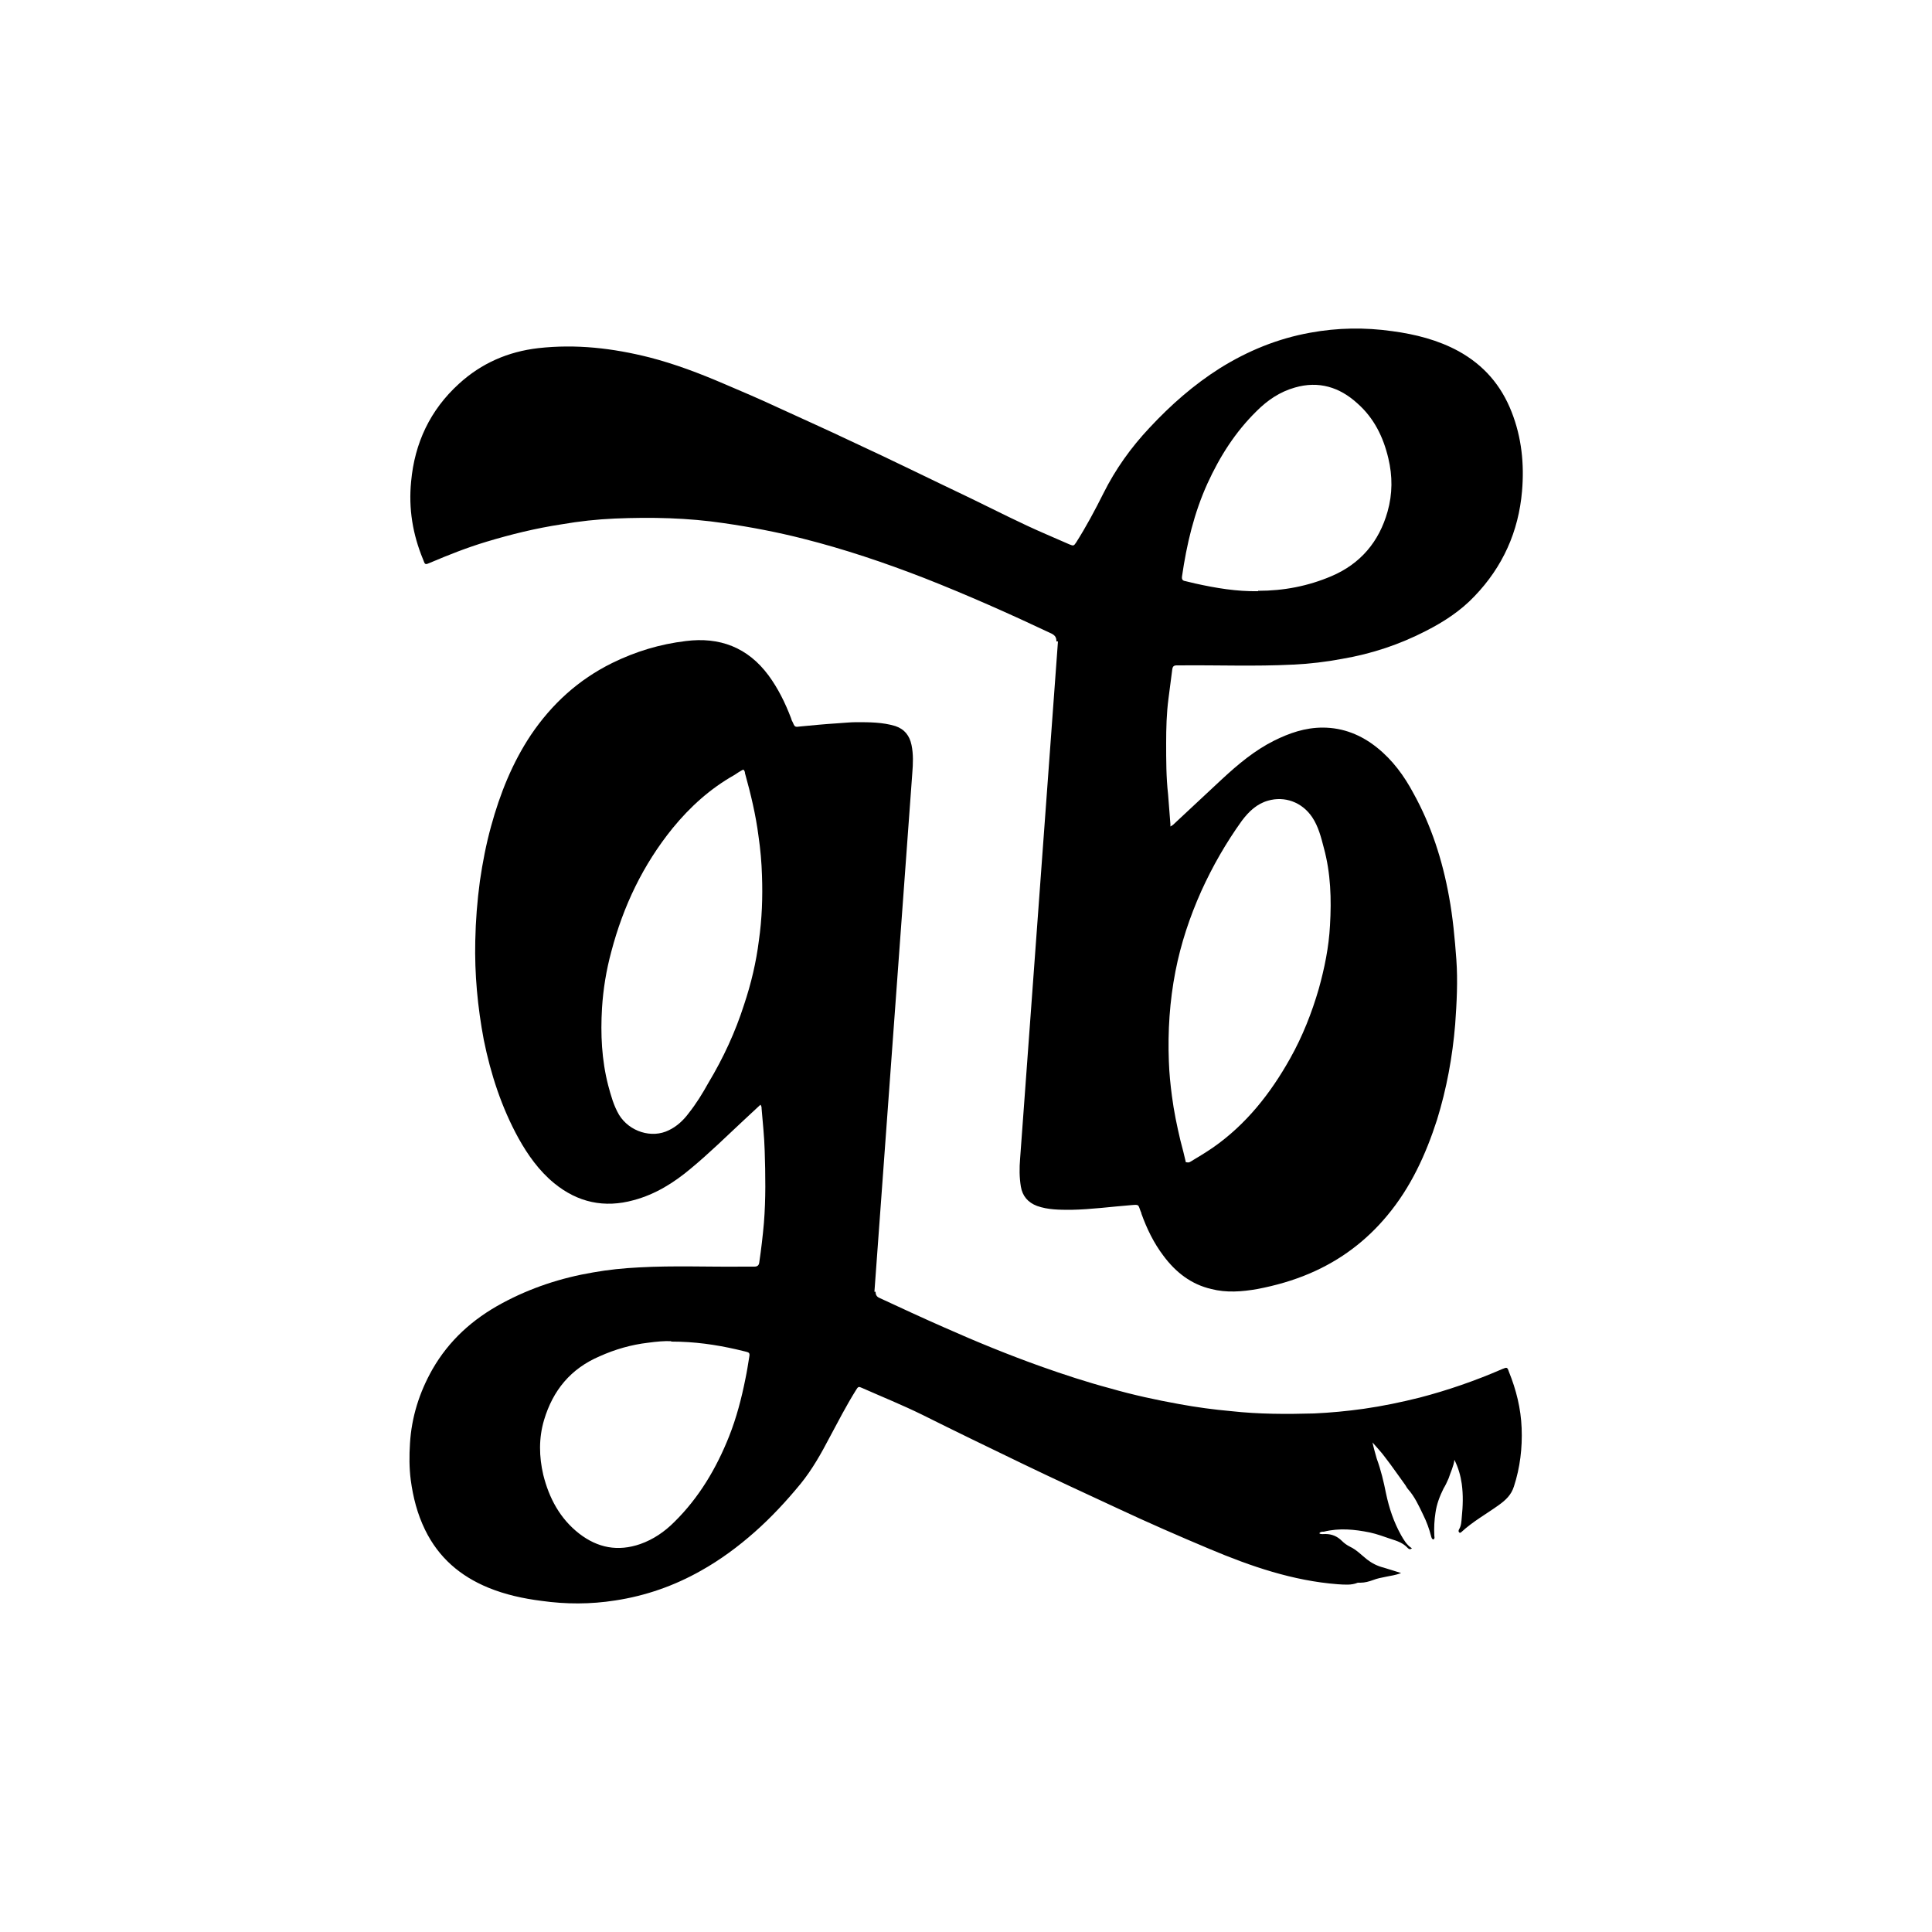 <?xml version="1.0" encoding="UTF-8"?>
<svg id="_Слой_1" data-name="Слой 1" xmlns="http://www.w3.org/2000/svg" viewBox="0 0 50 50">
  <defs>
    <style>
      .cls-1 {
        fill: #fff;
      }
    </style>
  </defs>
  <rect class="cls-1" width="50" height="50"/>
  <g>
    <path d="m27.34,16.6c0-.1-.03-.15-.12-.2-1.08-.51-2.18-1-3.3-1.44-1.03-.4-2.07-.75-3.14-1.02-.67-.17-1.35-.3-2.04-.4-.94-.14-1.88-.16-2.83-.12-.46.02-.92.07-1.38.15-.66.1-1.31.26-1.94.45-.5.15-.98.34-1.45.54-.14.06-.14.06-.19-.08-.27-.65-.38-1.32-.31-2.02.09-.99.49-1.85,1.24-2.53.58-.53,1.27-.83,2.05-.92.98-.11,1.93,0,2.88.24.66.17,1.29.41,1.92.68.47.2.94.4,1.41.62.63.29,1.26.57,1.89.87,1.04.48,2.07.99,3.1,1.48.64.31,1.28.64,1.93.92.21.09.41.18.62.27.1.04.11.04.17-.05.26-.41.49-.84.71-1.28.31-.62.71-1.18,1.19-1.69.55-.59,1.14-1.11,1.82-1.54.72-.45,1.5-.77,2.34-.92.71-.13,1.41-.14,2.12-.04.6.08,1.19.23,1.72.52.65.36,1.1.88,1.37,1.57.26.66.33,1.35.27,2.05-.09,1.05-.5,1.96-1.23,2.72-.36.38-.79.66-1.26.9-.68.35-1.4.59-2.16.72-.42.08-.85.13-1.28.15-.98.05-1.95.01-2.93.02-.03,0-.06,0-.08,0-.07,0-.1.03-.11.09-.03.26-.07.51-.1.77-.05.38-.06.77-.06,1.15,0,.44,0,.89.05,1.33.02.26.04.52.06.77,0,.02,0,.03,0,.06.06-.03.11-.08.15-.12.4-.37.79-.74,1.19-1.11.41-.38.84-.74,1.34-.99.4-.2.81-.34,1.26-.34.53,0,1,.19,1.41.52.4.32.7.73.94,1.18.46.83.75,1.73.92,2.67.1.54.15,1.09.19,1.63.04.56.01,1.12-.03,1.68-.07.84-.22,1.66-.47,2.47-.29.9-.68,1.75-1.29,2.48-.54.65-1.2,1.15-1.99,1.49-.44.19-.9.32-1.37.41-.4.07-.8.1-1.19,0-.52-.12-.92-.43-1.24-.86-.25-.33-.43-.7-.57-1.09,0-.02-.01-.04-.02-.06-.07-.18-.03-.18-.26-.16-.51.04-1.02.11-1.54.12-.3,0-.6,0-.88-.1-.24-.09-.38-.26-.42-.5-.04-.24-.04-.48-.02-.72l.98-13.39Zm3.37,13.48c.05.01.07,0,.09-.01.2-.12.4-.24.59-.37.86-.6,1.49-1.4,2-2.31.32-.57.56-1.18.74-1.8.15-.54.26-1.08.29-1.64.04-.68.02-1.35-.16-2.01-.07-.27-.14-.55-.3-.79-.27-.4-.72-.55-1.14-.43-.29.08-.5.28-.68.52-.41.57-.76,1.18-1.05,1.82-.3.67-.53,1.36-.67,2.08-.15.77-.2,1.55-.17,2.33.01.3.04.6.08.9.05.39.13.77.22,1.15.05.19.1.38.14.56Zm1.85-14.79c.66,0,1.29-.12,1.9-.38.75-.32,1.23-.89,1.45-1.67.13-.46.13-.92.02-1.38-.13-.55-.37-1.04-.8-1.42-.46-.42-1-.59-1.62-.41-.39.11-.71.33-.99.61-.55.54-.95,1.17-1.27,1.87-.35.77-.54,1.58-.66,2.41-.01.08.02.11.09.12.08.02.17.04.25.06.54.12,1.08.21,1.63.2Z"/>
    <path d="m22.66,33.43c0,.08.03.13.1.16.56.26,1.12.52,1.69.77.81.36,1.64.7,2.48,1,.59.21,1.2.41,1.8.57.59.17,1.19.3,1.8.41.44.08.88.14,1.33.18.72.08,1.43.08,2.15.06.43-.02.85-.06,1.28-.12.49-.07.97-.17,1.45-.29.73-.19,1.45-.44,2.14-.74.12-.05.13-.05.17.07.19.47.31.95.33,1.46.02.51-.04,1.02-.2,1.51-.07.22-.21.35-.39.48-.32.23-.68.43-.97.7-.01.01-.03.02-.04.02-.05-.03-.03-.07-.02-.09.06-.1.06-.2.07-.31.03-.29.04-.58,0-.87-.03-.21-.09-.42-.19-.62-.02.17-.1.32-.15.48-.04.09-.08.18-.13.26-.1.2-.18.41-.21.63-.03.19-.04.39-.03.59,0,.03.02.07-.02.1-.04,0-.05-.04-.06-.07-.05-.2-.12-.39-.21-.57-.11-.23-.22-.47-.39-.66-.03-.03-.05-.08-.08-.12-.17-.23-.33-.47-.51-.7-.1-.14-.22-.26-.33-.39.03.14.07.28.11.42.11.3.18.6.24.9.08.38.2.74.39,1.08.07.12.14.25.28.34-.05.04-.08.02-.11-.01-.12-.13-.27-.18-.43-.23-.18-.06-.36-.13-.55-.17-.39-.08-.79-.12-1.19-.02-.04,0-.08,0-.11.03,0,0,0,0,0,.02.05.02.1.01.15.01.17,0,.31.06.43.18.06.06.13.11.21.15.17.08.3.22.44.33.13.1.27.17.43.21.14.04.28.09.45.14-.15.06-.28.07-.41.1-.1.02-.21.04-.31.08-.11.04-.22.07-.33.07-.02,0-.05,0-.07,0-.17.07-.34.05-.52.04-1.16-.09-2.24-.46-3.31-.91-.81-.34-1.61-.69-2.4-1.06-.82-.38-1.64-.76-2.45-1.15-.87-.42-1.74-.84-2.6-1.27-.51-.25-1.03-.46-1.55-.69-.09-.04-.1-.04-.16.06-.25.4-.46.81-.68,1.22-.22.42-.45.83-.75,1.2-.37.45-.76.87-1.19,1.25-.43.38-.89.72-1.39,1-.69.39-1.43.65-2.22.77-.64.1-1.27.1-1.91.01-.47-.06-.93-.16-1.37-.34-.73-.3-1.29-.78-1.64-1.5-.2-.41-.31-.84-.37-1.29-.04-.31-.04-.63-.02-.94.04-.68.24-1.32.58-1.92.43-.75,1.04-1.3,1.8-1.71.74-.4,1.53-.66,2.36-.8.39-.07.79-.11,1.19-.13.9-.05,1.8-.01,2.69-.02.1,0,.2,0,.29,0,.08,0,.12-.03.13-.11.05-.34.09-.68.12-1.02.05-.62.04-1.25.02-1.87-.01-.36-.05-.73-.08-1.09,0-.03,0-.06-.03-.1-.15.14-.29.27-.43.4-.45.42-.9.86-1.37,1.25-.44.37-.92.67-1.48.82-.76.21-1.45.06-2.06-.44-.39-.32-.68-.73-.92-1.16-.44-.8-.72-1.66-.9-2.55-.16-.85-.24-1.7-.22-2.56.01-.52.05-1.03.12-1.55.07-.48.16-.95.29-1.42.23-.84.55-1.64,1.03-2.36.54-.8,1.23-1.43,2.1-1.86.61-.3,1.24-.49,1.91-.57.87-.11,1.6.16,2.14.89.25.34.43.71.58,1.1.01.03.02.07.04.1.06.14.06.14.21.12.31-.03.62-.06.94-.08.17-.01.34-.03.5-.03.34,0,.68,0,1.01.1.24.08.37.25.42.49.05.24.04.48.02.73l-.98,13.42Zm-3.41-13.52c-.09.04-.17.1-.25.15-.62.35-1.14.82-1.59,1.37-.77.95-1.28,2.02-1.59,3.2-.13.48-.21.97-.24,1.46-.04.67-.01,1.34.16,2,.07.26.14.52.28.76.27.44.85.62,1.29.4.21-.1.38-.26.52-.45.19-.24.35-.5.5-.77.39-.65.7-1.32.93-2.04.18-.54.31-1.09.38-1.65.08-.56.1-1.12.08-1.68-.01-.34-.04-.68-.09-1.02-.07-.55-.2-1.09-.35-1.63,0-.03-.01-.07-.05-.1Zm-1.88,14.8c-.16-.01-.38.01-.6.04-.43.05-.85.17-1.25.35-.75.32-1.21.88-1.44,1.65-.14.47-.13.95-.02,1.42.15.6.43,1.13.93,1.52.48.37,1,.47,1.58.27.34-.12.63-.32.88-.57.64-.63,1.09-1.39,1.42-2.22.19-.48.32-.98.42-1.48.04-.19.07-.38.1-.57.02-.1,0-.12-.09-.14-.08-.02-.17-.04-.25-.06-.53-.12-1.07-.2-1.68-.2Z"/>
  </g>
</svg>